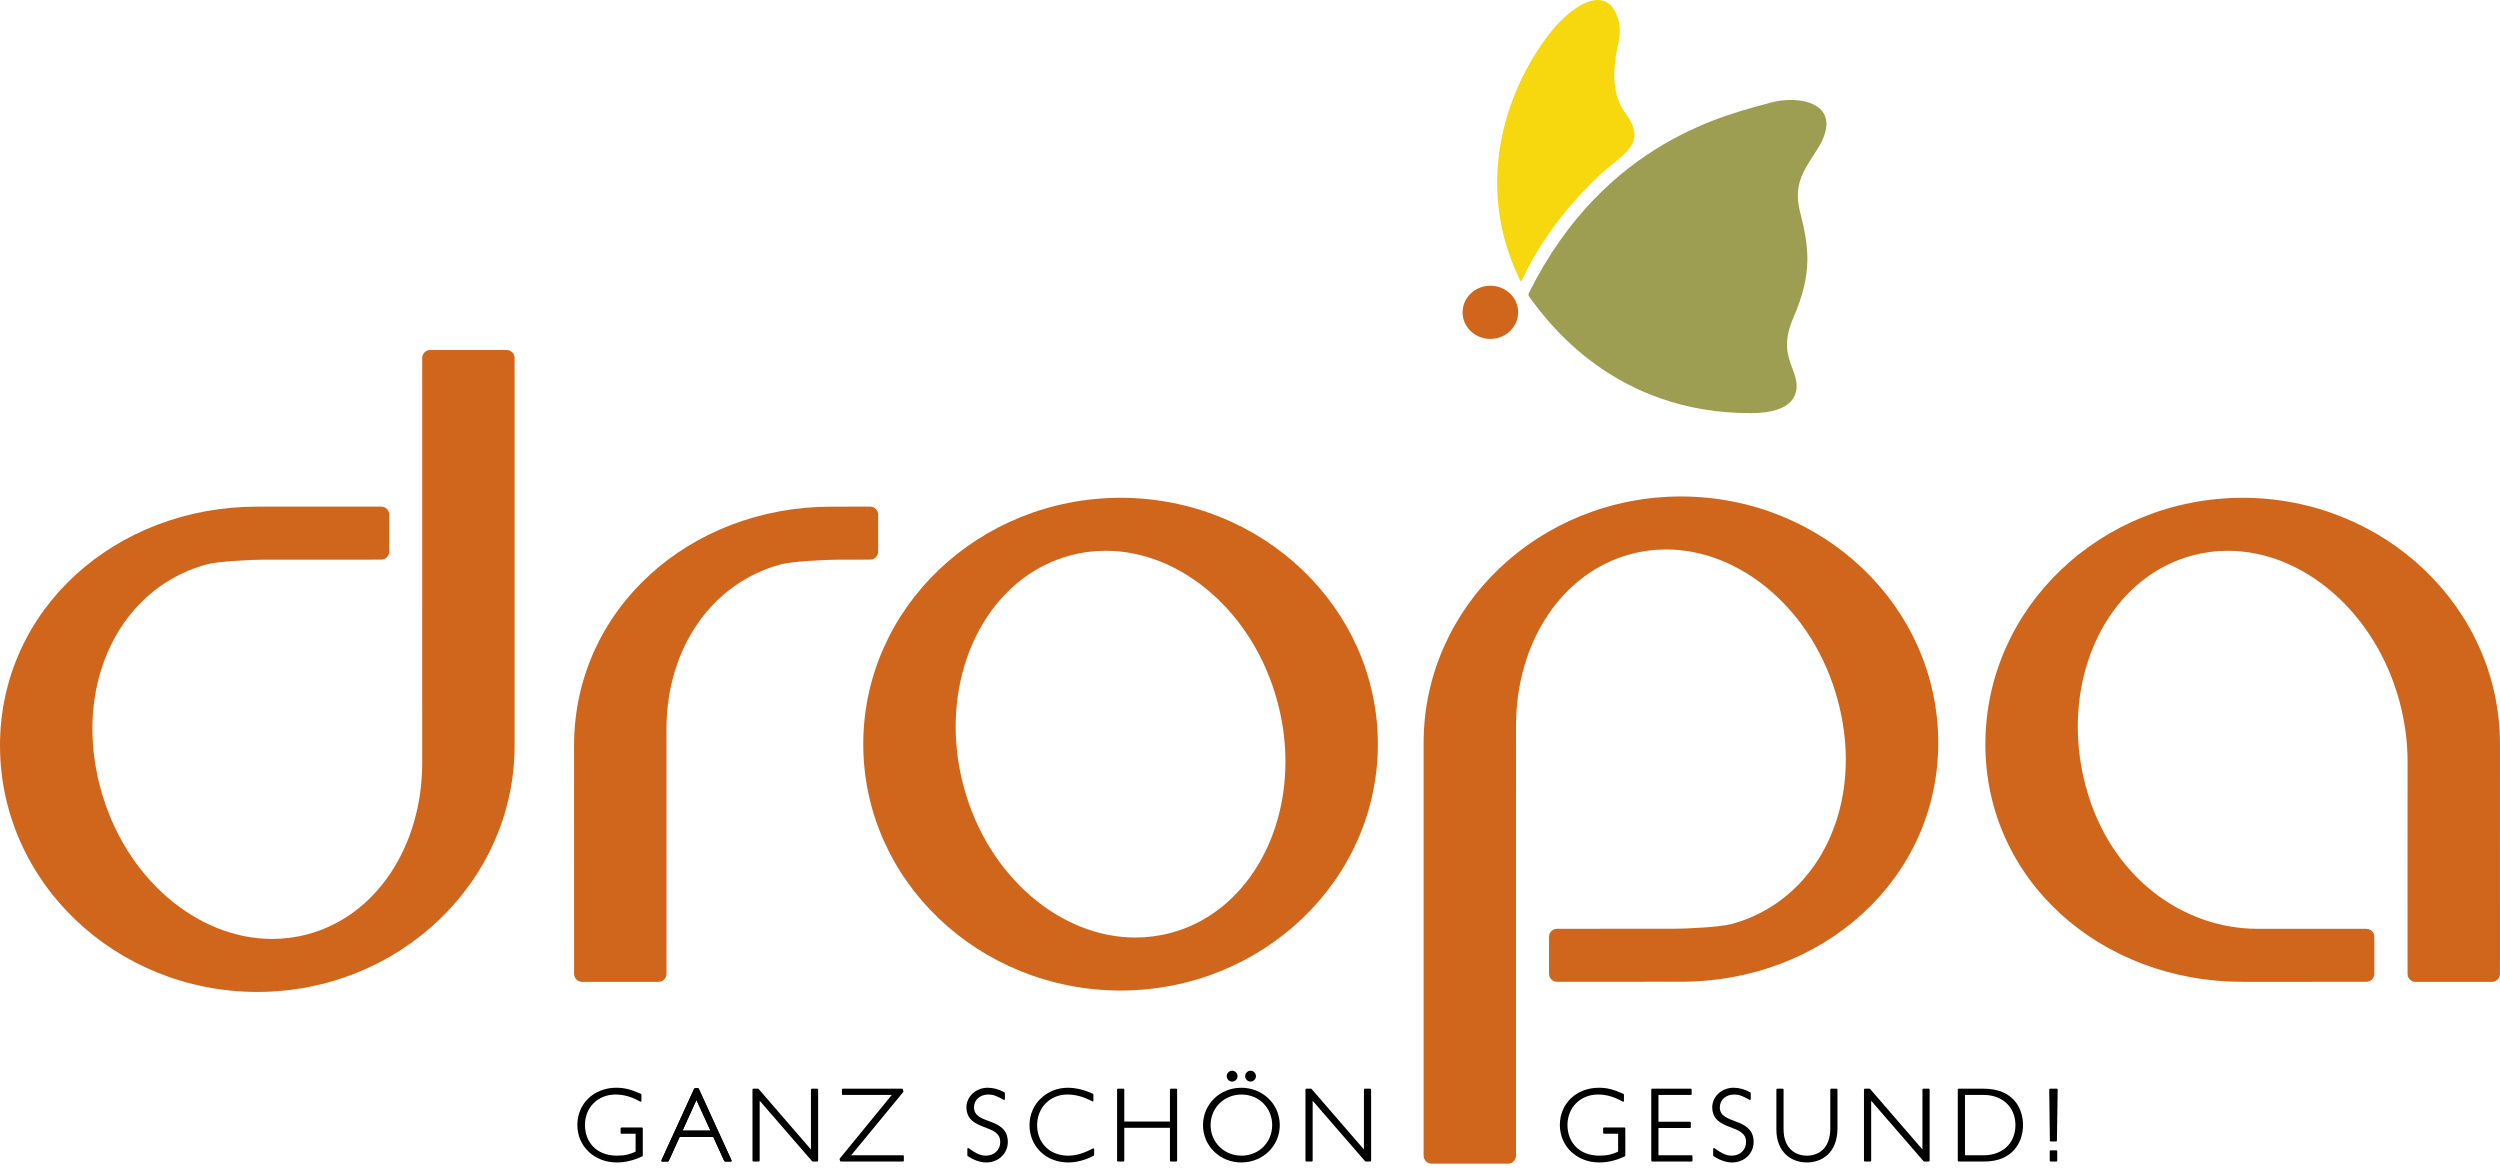 <svg width="235" height="110" viewBox="0 0 235 110" fill="none" xmlns="http://www.w3.org/2000/svg">
<g clip-path="url(#clip0_102_54)">
<path d="M168.574 29.872C170.445 25.572 170.014 23.151 169.205 19.924C168.525 17.213 169.648 15.905 170.823 14.044C173.543 9.737 169.217 8.875 166.449 9.647C162.651 10.708 150.912 13.13 143.74 27.489C143.651 27.639 143.663 27.773 143.753 27.897C145.453 30.234 151.728 38.882 164.624 38.836C168.485 38.823 169.394 37.11 168.645 35.063C168.131 33.664 167.48 32.389 168.574 29.872Z" fill="#9E9E52"/>
<path d="M143.05 26.361C145.262 21.513 148.9 17.783 150.593 16.258C152.631 14.421 154.721 13.532 153.01 10.967C152.473 10.16 151.233 8.782 151.971 4.791C152.171 3.707 152.532 2.789 151.945 1.352C151.296 -0.251 149.731 -0.681 147.237 1.463C144.338 3.955 137.138 14.584 142.902 26.364C142.973 26.502 143.026 26.414 143.05 26.361Z" fill="#F7D70E"/>
<path d="M140.093 31.857C141.536 31.857 142.706 30.738 142.706 29.358C142.706 27.977 141.536 26.858 140.093 26.858C138.651 26.858 137.481 27.977 137.481 29.358C137.481 30.738 138.651 31.857 140.093 31.857Z" fill="#D0661C"/>
<path d="M81.146 69.952C81.149 57.14 91.994 46.813 105.333 46.79C118.671 46.813 129.516 57.139 129.519 69.952C129.516 82.763 118.671 93.088 105.333 93.112C91.994 93.088 81.15 82.763 81.146 69.952ZM90.58 73.915C92.85 82.418 99.722 88.138 106.729 88.126C107.842 88.126 108.962 87.984 110.071 87.686C116.596 85.939 120.828 79.307 120.831 71.602C120.831 69.769 120.592 67.879 120.085 65.987C117.814 57.482 110.941 51.763 103.935 51.773C102.821 51.773 101.703 51.916 100.592 52.215C94.067 53.96 89.835 60.592 89.832 68.299C89.833 70.132 90.072 72.021 90.58 73.915Z" fill="#D0661C"/>
<path d="M3.36185e-07 70.084C-0.001 63.681 2.719 58.05 7.102 54.039C11.485 50.027 17.528 47.623 24.187 47.623L35.836 47.622C36.255 47.624 36.586 47.962 36.586 48.375V51.853C36.584 52.269 36.253 52.603 35.836 52.605C35.836 52.605 30.977 52.609 27.691 52.609C26.412 52.609 25.371 52.609 24.942 52.607C24.927 52.607 24.909 52.607 24.888 52.607C23.708 52.601 20.459 52.767 19.447 53.048C12.898 54.809 8.694 60.979 8.686 68.499C8.686 70.287 8.926 72.15 9.433 74.047C11.703 82.552 18.576 88.27 25.581 88.259C26.695 88.259 27.814 88.116 28.926 87.818C35.437 86.076 39.664 79.469 39.686 71.783C39.687 71.186 39.687 64.614 39.687 57.09C39.687 46.343 39.687 33.675 39.687 33.65C39.687 33.238 40.023 32.899 40.436 32.898L47.622 32.899C48.036 32.899 48.372 33.238 48.373 33.65V70.084C48.368 82.895 37.524 93.221 24.186 93.244C10.848 93.221 0.003 82.895 3.36185e-07 70.084Z" fill="#D0661C"/>
<path d="M134.572 109.384C134.156 109.382 133.824 109.051 133.82 108.632V69.827C133.824 57.015 144.669 46.69 158.009 46.667C171.347 46.69 182.191 57.015 182.195 69.827C182.196 76.229 179.476 81.86 175.093 85.87C170.71 89.882 164.668 92.285 158.009 92.285L146.36 92.289C145.942 92.289 145.609 91.948 145.609 91.536V88.058C145.609 87.644 145.944 87.307 146.358 87.307C146.358 87.307 151.317 87.301 154.603 87.301C155.835 87.301 156.831 87.301 157.246 87.304C157.25 87.304 157.274 87.303 157.314 87.303C158.5 87.308 161.735 87.142 162.746 86.862C169.296 85.101 173.499 78.931 173.506 71.409C173.506 69.621 173.266 67.756 172.761 65.864C170.491 57.359 163.616 51.64 156.611 51.65C155.496 51.65 154.377 51.793 153.268 52.092C146.757 53.834 142.529 60.444 142.508 68.129C142.507 68.748 142.505 76.28 142.505 84.678C142.505 95.88 142.507 108.609 142.507 108.633C142.505 109.05 142.174 109.383 141.758 109.385H134.572V109.384Z" fill="#D0661C"/>
<path d="M227.059 92.298C226.64 92.296 226.311 91.958 226.311 91.544C226.31 91.544 226.308 85.906 226.308 80.582C226.308 76.628 226.308 72.848 226.313 71.68C226.31 71.626 226.313 71.611 226.312 71.611C226.312 69.778 226.072 67.883 225.565 65.988C223.293 57.482 216.42 51.764 209.416 51.775C208.301 51.775 207.183 51.918 206.072 52.216C199.546 53.962 195.315 60.594 195.311 68.3C195.311 70.132 195.552 72.022 196.059 73.915C198.328 82.391 205.139 87.294 212.184 87.309H222.437C222.851 87.309 223.186 87.641 223.188 88.06V91.539C223.187 91.955 222.849 92.29 222.437 92.292L210.811 92.293C204.153 92.293 198.112 89.92 193.728 85.938C189.345 81.956 186.623 76.353 186.625 69.952C186.629 57.14 197.473 46.813 210.811 46.79C224.151 46.813 234.995 57.14 234.999 69.952L234.996 91.544C234.995 91.958 234.663 92.296 234.247 92.298H227.059Z" fill="#D0661C"/>
<path d="M54.715 92.293C54.301 92.293 53.966 91.958 53.965 91.542L53.962 70.084C53.961 63.681 56.684 58.049 61.07 54.039C65.455 50.027 71.499 47.624 78.158 47.624L81.797 47.623C82.215 47.624 82.546 47.963 82.547 48.375V51.854C82.546 52.269 82.213 52.604 81.797 52.605L78.912 52.607C77.78 52.602 74.44 52.763 73.41 53.048C66.872 54.808 62.673 60.959 62.65 68.462L62.652 91.542C62.65 91.96 62.318 92.292 61.902 92.294L54.715 92.293Z" fill="#D0661C"/>
<path d="M60.248 102.823L60.294 102.895V103.484C60.294 103.511 60.279 103.537 60.255 103.551C60.231 103.565 60.201 103.565 60.177 103.551C59.373 103.096 58.636 102.885 57.849 102.885C56.197 102.888 54.986 104.102 54.984 105.76C54.988 107.226 55.934 108.628 57.996 108.632C58.738 108.632 59.24 108.496 59.746 108.251V106.574H58.416C58.396 106.574 58.375 106.564 58.361 106.55C58.346 106.536 58.338 106.516 58.338 106.495V106.063C58.338 106.043 58.347 106.022 58.361 106.008C58.376 105.993 58.396 105.984 58.417 105.984H60.343C60.364 105.984 60.385 105.993 60.4 106.008C60.413 106.022 60.423 106.042 60.423 106.063V108.622L60.378 108.694C59.575 109.082 58.763 109.271 57.977 109.271C55.866 109.266 54.274 107.765 54.271 105.74C54.274 103.735 55.828 102.252 57.929 102.247C58.691 102.248 59.304 102.4 60.248 102.823Z" fill="black"/>
<path d="M76.396 109.183L76.337 109.155L71.409 103.468V109.104C71.409 109.124 71.401 109.145 71.386 109.159C71.371 109.175 71.351 109.183 71.33 109.183H70.812C70.79 109.183 70.771 109.173 70.756 109.159C70.741 109.145 70.733 109.125 70.733 109.104V102.416C70.733 102.395 70.741 102.374 70.756 102.359C70.771 102.345 70.79 102.336 70.812 102.336H71.251L71.311 102.364L76.229 108.049V102.416C76.229 102.395 76.239 102.374 76.252 102.359C76.267 102.345 76.288 102.336 76.309 102.336H76.827V102.416V102.336C76.847 102.336 76.867 102.345 76.882 102.359C76.897 102.374 76.905 102.395 76.905 102.416V109.104C76.905 109.124 76.897 109.145 76.882 109.159C76.867 109.175 76.848 109.183 76.827 109.183H76.396Z" fill="black"/>
<path d="M84.796 102.337C84.831 102.337 84.862 102.361 84.871 102.395L84.92 102.581L84.905 102.65L80.012 108.593H84.883C84.904 108.593 84.925 108.603 84.938 108.617C84.953 108.631 84.962 108.651 84.962 108.672V109.104C84.962 109.124 84.953 109.145 84.938 109.159C84.924 109.175 84.904 109.183 84.883 109.183H79.046C79.011 109.183 78.981 109.161 78.971 109.129L78.922 108.981L78.936 108.907L83.828 102.925H79.221C79.2 102.925 79.18 102.915 79.166 102.902C79.151 102.887 79.142 102.867 79.142 102.846V102.415C79.142 102.395 79.152 102.374 79.165 102.359C79.18 102.345 79.201 102.336 79.222 102.336H84.796V102.337Z" fill="black"/>
<path d="M65.611 102.287L65.682 102.333L68.762 109.072C68.774 109.095 68.771 109.124 68.758 109.146C68.743 109.168 68.718 109.183 68.691 109.183H68.153L68.082 109.137L67.046 106.866H63.89L62.855 109.137L62.784 109.183H62.246C62.219 109.183 62.194 109.168 62.179 109.146C62.166 109.124 62.163 109.096 62.175 109.072L65.255 102.333L65.328 102.287H65.611ZM64.158 106.279H66.78L65.464 103.398L64.158 106.279Z" fill="black"/>
<path d="M65.611 102.287L65.682 102.333L68.762 109.072C68.774 109.095 68.771 109.124 68.758 109.146C68.743 109.168 68.718 109.183 68.691 109.183H68.153L68.082 109.137L67.046 106.866H63.89L62.855 109.137L62.784 109.183H62.246C62.219 109.183 62.194 109.168 62.179 109.146C62.166 109.124 62.163 109.096 62.175 109.072L65.255 102.333L65.328 102.287H65.611ZM64.158 106.279H66.78L65.464 103.398L64.158 106.279Z" fill="black"/>
<path d="M94.419 102.679L94.461 102.749V103.317C94.461 103.345 94.446 103.371 94.422 103.384C94.398 103.398 94.368 103.397 94.344 103.384C93.661 102.993 93.331 102.885 92.887 102.885C92.118 102.888 91.557 103.403 91.557 104.082C91.552 104.91 92.287 105.129 93.095 105.437C93.889 105.733 94.738 106.14 94.735 107.358C94.733 108.433 93.844 109.269 92.721 109.271C92.154 109.271 91.562 109.068 90.965 108.669L90.931 108.603V107.995C90.931 107.964 90.947 107.938 90.974 107.925C91 107.911 91.031 107.914 91.055 107.932C91.796 108.467 92.194 108.632 92.691 108.632C93.445 108.631 94.02 108.089 94.02 107.377C94.086 105.584 90.893 106.402 90.843 104.102C90.843 103.064 91.743 102.25 92.837 102.247C93.369 102.248 93.892 102.39 94.419 102.679Z" fill="black"/>
<path d="M102.734 102.813L102.78 102.885V103.454C102.78 103.481 102.765 103.508 102.743 103.521C102.719 103.535 102.69 103.535 102.666 103.523C101.843 103.087 101.105 102.885 100.326 102.885C98.705 102.887 97.492 104.112 97.49 105.769C97.493 107.456 98.691 108.629 100.393 108.632C101.133 108.632 101.831 108.431 102.734 107.956C102.759 107.942 102.787 107.943 102.811 107.957C102.834 107.972 102.849 107.997 102.849 108.025V108.564L102.808 108.634C102.025 109.052 101.19 109.271 100.403 109.271C98.331 109.267 96.778 107.773 96.775 105.769C96.775 103.674 98.488 102.252 100.355 102.248C101.111 102.248 101.915 102.437 102.734 102.813Z" fill="black"/>
<path d="M110.054 109.183C110.033 109.183 110.014 109.173 109.998 109.159C109.983 109.145 109.975 109.125 109.975 109.104V106.013H105.682V109.104C105.682 109.124 105.674 109.145 105.659 109.159C105.644 109.175 105.625 109.183 105.604 109.183H105.086C105.065 109.183 105.044 109.173 105.029 109.159C105.015 109.145 105.006 109.125 105.006 109.104V102.416C105.006 102.395 105.014 102.374 105.029 102.359C105.044 102.345 105.065 102.336 105.086 102.336H105.604C105.624 102.336 105.645 102.345 105.659 102.359C105.674 102.374 105.682 102.395 105.682 102.416V105.425H109.975V102.416C109.975 102.395 109.983 102.374 109.998 102.359C110.012 102.345 110.033 102.336 110.054 102.336H110.572V102.416V102.336C110.593 102.336 110.613 102.345 110.627 102.359C110.642 102.374 110.65 102.395 110.65 102.416V109.104C110.65 109.124 110.642 109.145 110.627 109.159C110.612 109.175 110.593 109.183 110.572 109.183H110.054Z" fill="black"/>
<path d="M128.375 109.183L128.316 109.155L123.389 103.468V109.104C123.389 109.124 123.38 109.145 123.365 109.159C123.351 109.175 123.331 109.183 123.31 109.183H122.792C122.772 109.183 122.753 109.173 122.737 109.159C122.722 109.145 122.714 109.125 122.714 109.104V102.416C122.714 102.395 122.722 102.374 122.737 102.359C122.751 102.345 122.771 102.336 122.792 102.336H123.231L123.29 102.364L128.21 108.05V102.416C128.21 102.395 128.218 102.374 128.233 102.359C128.248 102.345 128.268 102.336 128.289 102.336H128.807V102.416V102.336C128.826 102.336 128.847 102.345 128.862 102.359C128.876 102.374 128.885 102.395 128.885 102.416V109.104C128.885 109.124 128.877 109.145 128.862 109.159C128.847 109.175 128.827 109.183 128.807 109.183H128.375Z" fill="black"/>
<path fill-rule="evenodd" clip-rule="evenodd" d="M117.552 100.728C117.318 100.728 117.122 100.924 117.122 101.16C117.122 101.395 117.318 101.592 117.552 101.592C117.787 101.592 117.982 101.395 117.982 101.16C117.982 100.924 117.786 100.728 117.552 100.728ZM115.821 100.728C115.586 100.728 115.391 100.924 115.391 101.16C115.391 101.395 115.587 101.592 115.821 101.592C116.055 101.592 116.251 101.395 116.251 101.16C116.251 100.924 116.056 100.728 115.821 100.728Z" fill="black"/>
<path d="M113.082 105.76C113.086 103.793 114.664 102.252 116.681 102.248C118.706 102.252 120.296 103.793 120.299 105.76C120.296 107.726 118.706 109.267 116.681 109.271C114.665 109.267 113.087 107.726 113.082 105.76ZM113.796 105.76C113.798 107.384 115.07 108.631 116.701 108.632C118.333 108.631 119.585 107.385 119.586 105.76C119.585 104.133 118.333 102.887 116.701 102.886C115.07 102.887 113.798 104.134 113.796 105.76ZM117.043 101.159C117.044 100.88 117.272 100.65 117.552 100.649V100.728V100.806C117.362 100.806 117.2 100.969 117.2 101.159C117.2 101.351 117.362 101.514 117.552 101.514C117.741 101.514 117.903 101.351 117.904 101.159C117.903 100.969 117.742 100.806 117.552 100.806V100.728V100.649C117.83 100.65 118.06 100.88 118.06 101.159C118.06 101.438 117.83 101.669 117.552 101.67C117.272 101.669 117.044 101.438 117.043 101.159ZM115.312 101.159C115.313 100.88 115.541 100.65 115.821 100.649V100.728V100.806C115.63 100.806 115.469 100.969 115.469 101.159C115.469 101.351 115.63 101.514 115.821 101.514C116.01 101.514 116.172 101.351 116.173 101.159C116.172 100.969 116.011 100.806 115.821 100.806V100.728V100.649C116.099 100.65 116.328 100.88 116.328 101.159C116.328 101.438 116.099 101.669 115.821 101.67C115.542 101.669 115.313 101.438 115.312 101.159Z" fill="black"/>
<path d="M146.626 105.741C146.629 103.735 148.184 102.252 150.285 102.248C151.049 102.248 151.662 102.4 152.605 102.823L152.573 102.895L152.605 102.823L152.651 102.895V103.483C152.651 103.511 152.637 103.537 152.612 103.551C152.588 103.565 152.558 103.565 152.534 103.551C151.731 103.096 150.992 102.885 150.207 102.885C148.555 102.888 147.343 104.102 147.341 105.76C147.347 107.226 148.292 108.628 150.353 108.632C151.095 108.632 151.597 108.496 152.103 108.251L152.102 106.574H150.775C150.753 106.574 150.734 106.564 150.718 106.55C150.704 106.536 150.695 106.516 150.695 106.495V106.063C150.695 106.043 150.704 106.022 150.718 106.008C150.733 105.993 150.753 105.984 150.775 105.984H152.701C152.721 105.984 152.742 105.993 152.756 106.008C152.77 106.022 152.779 106.042 152.779 106.063V108.622L152.735 108.694C151.934 109.081 151.119 109.271 150.333 109.271C148.223 109.267 146.629 107.766 146.626 105.741Z" fill="black"/>
<path d="M155.298 109.183C155.277 109.183 155.258 109.173 155.243 109.159C155.228 109.145 155.219 109.125 155.219 109.104V102.416C155.219 102.395 155.228 102.374 155.243 102.359C155.257 102.345 155.277 102.336 155.298 102.336H158.938V102.416V102.336C158.958 102.336 158.977 102.345 158.993 102.359C159.007 102.374 159.016 102.395 159.016 102.416V102.847C159.016 102.867 159.008 102.887 158.993 102.902C158.978 102.917 158.959 102.925 158.938 102.925H155.895V105.446H158.858C158.878 105.446 158.898 105.455 158.913 105.47C158.927 105.483 158.937 105.504 158.937 105.525V105.956C158.937 105.976 158.928 105.996 158.913 106.011C158.899 106.026 158.879 106.034 158.858 106.034H155.895V108.594H159.014C159.035 108.594 159.055 108.603 159.07 108.617C159.084 108.631 159.093 108.652 159.093 108.673V109.104C159.093 109.125 159.085 109.145 159.07 109.16C159.056 109.175 159.035 109.183 159.014 109.183H155.298V109.183Z" fill="black"/>
<path d="M164.528 102.679L164.57 102.749V103.317C164.57 103.345 164.554 103.369 164.529 103.384C164.505 103.398 164.475 103.398 164.452 103.384C163.769 102.993 163.438 102.885 162.993 102.885C162.226 102.888 161.665 103.403 161.663 104.082C161.66 104.91 162.393 105.129 163.202 105.437C163.995 105.733 164.846 106.14 164.842 107.358C164.84 108.433 163.952 109.269 162.827 109.271C162.261 109.271 161.668 109.068 161.072 108.669L161.038 108.603V107.995C161.038 107.964 161.054 107.938 161.08 107.925C161.106 107.912 161.137 107.914 161.161 107.932C161.904 108.467 162.3 108.632 162.798 108.632C163.551 108.631 164.127 108.089 164.127 107.377C164.192 105.584 161.001 106.402 160.95 104.102C160.951 103.064 161.851 102.25 162.945 102.247C163.477 102.248 164 102.39 164.528 102.679Z" fill="black"/>
<path d="M166.98 106.182V102.416C166.98 102.395 166.99 102.375 167.004 102.36C167.018 102.346 167.038 102.337 167.059 102.337H167.578C167.598 102.337 167.619 102.346 167.633 102.36C167.648 102.374 167.656 102.394 167.656 102.416V106.162C167.662 107.882 168.689 108.626 169.846 108.633C170.949 108.625 172.041 107.96 172.046 106.093V102.416C172.046 102.395 172.056 102.375 172.071 102.36C172.084 102.346 172.105 102.337 172.126 102.337H172.644C172.664 102.337 172.684 102.346 172.7 102.36C172.713 102.374 172.722 102.394 172.722 102.416V106.064C172.719 108.396 171.237 109.268 169.846 109.271C168.304 109.268 166.984 108.229 166.98 106.182Z" fill="black"/>
<path d="M181.308 102.337C181.328 102.337 181.348 102.345 181.362 102.36C181.377 102.374 181.386 102.395 181.386 102.416V109.104C181.386 109.125 181.378 109.145 181.362 109.16C181.349 109.175 181.328 109.183 181.308 109.183H180.876L180.817 109.156L175.89 103.469V109.104C175.89 109.125 175.882 109.145 175.867 109.16C175.852 109.175 175.832 109.183 175.811 109.183H175.293C175.272 109.183 175.252 109.175 175.238 109.16C175.223 109.146 175.213 109.125 175.213 109.104V102.416C175.213 102.395 175.223 102.374 175.238 102.36C175.251 102.345 175.272 102.337 175.293 102.337H175.734L175.792 102.364L180.71 108.051V102.416C180.71 102.395 180.719 102.374 180.733 102.36C180.748 102.345 180.767 102.337 180.789 102.337H181.308Z" fill="black"/>
<path d="M193.343 102.337C193.364 102.337 193.384 102.346 193.399 102.361C193.413 102.376 193.421 102.395 193.421 102.417L193.351 107.222C193.35 107.265 193.315 107.3 193.272 107.3H192.766C192.723 107.3 192.687 107.265 192.687 107.221L192.628 102.417C192.627 102.396 192.636 102.375 192.651 102.36C192.664 102.346 192.685 102.337 192.706 102.337H193.343Z" fill="black"/>
<path d="M193.303 108.129C193.324 108.129 193.343 108.138 193.357 108.152C193.372 108.167 193.382 108.187 193.382 108.209V109.105C193.382 109.125 193.373 109.145 193.357 109.16C193.344 109.175 193.324 109.183 193.303 109.183H192.753C192.732 109.183 192.712 109.174 192.697 109.16C192.683 109.146 192.674 109.126 192.674 109.105V108.209C192.674 108.187 192.683 108.167 192.697 108.152C192.712 108.138 192.731 108.129 192.753 108.129H193.303Z" fill="black"/>
<path d="M184.112 109.182C184.091 109.182 184.07 109.174 184.056 109.159C184.042 109.146 184.032 109.125 184.032 109.104V102.415C184.032 102.394 184.042 102.375 184.056 102.359C184.07 102.346 184.091 102.336 184.112 102.336H186.45C189.327 102.34 190.162 104.263 190.166 105.759C190.162 107.336 189.221 109.179 186.537 109.182H184.112ZM184.708 108.594H186.508C188.081 108.59 189.449 107.597 189.451 105.76C189.447 104.085 188.251 102.93 186.479 102.925H184.708V108.594Z" fill="black"/>
</g>
<defs>
<clipPath id="clip0_102_54">
<rect width="235" height="110" fill="white"/>
</clipPath>
</defs>
</svg>
